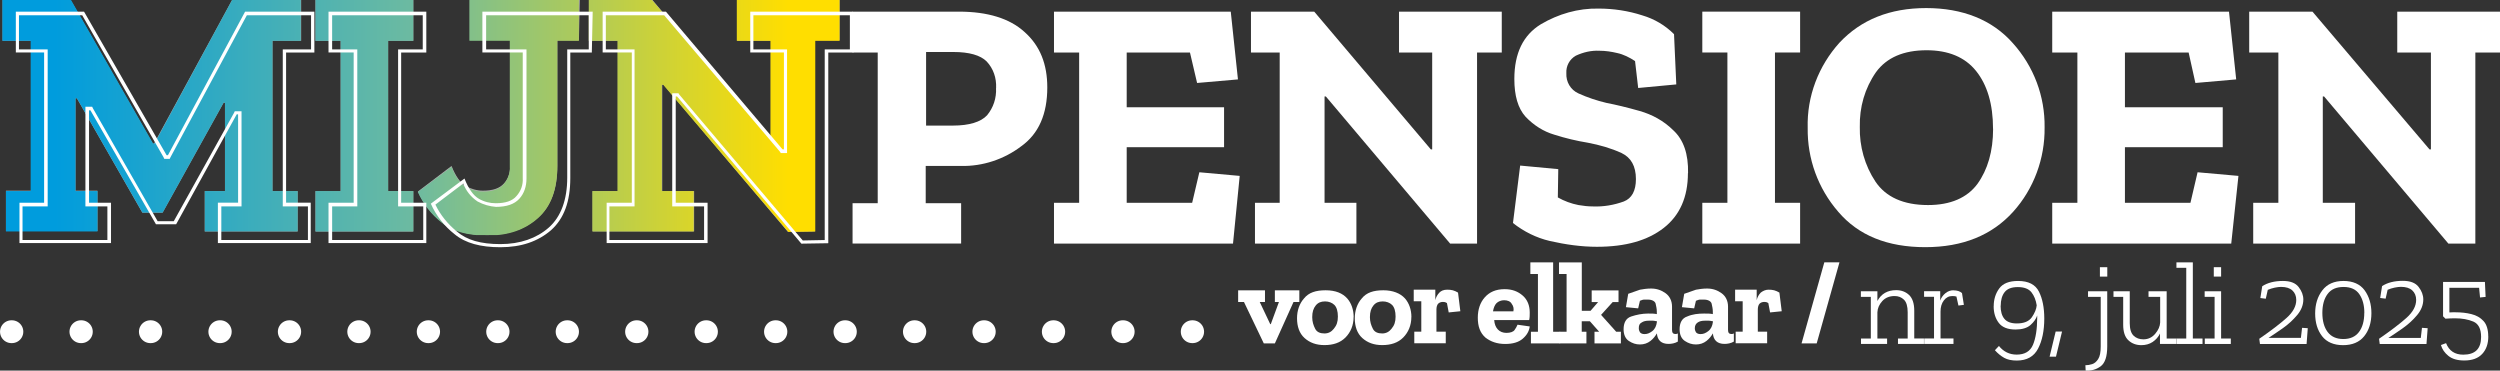 <?xml version="1.0" encoding="UTF-8"?>
<svg xmlns="http://www.w3.org/2000/svg" xmlns:xlink="http://www.w3.org/1999/xlink" id="Laag_2" data-name="Laag 2" viewBox="0 0 399.53 59.23" width="399.53" height="59.23" x="0" y="0">
  <rect x="0" y="0" width="399.53" height="59.23" fill="#333333" stroke="none"/>
  <defs>
    <style>
      .cls-1, .cls-2 {
        fill: none;
      }

      .cls-2 {
        stroke: #fff;
        stroke-dasharray: .07 11.03;
        stroke-linecap: round;
        stroke-width: 3.65px;
      }

      .cls-3 {
        fill: url(#Naamloos_verloop);
      }

      .cls-4 {
        clip-path: url(#clippath-1);
      }

      .cls-5 {
        clip-path: url(#clippath-3);
      }

      .cls-6 {
        clip-path: url(#clippath-4);
      }

      .cls-7 {
        clip-path: url(#clippath-2);
      }

      .cls-8 {
        clip-path: url(#clippath-6);
      }

      .cls-9 {
        clip-path: url(#clippath-5);
      }

      .cls-10 {
        fill: #fff;
      }

      .cls-11 {
        opacity: .6;
      }

      .cls-12 {
        clip-path: url(#clippath);
      }
    </style>
    <clipPath id="clippath">
      <rect class="cls-1" x=".38" y="0" width="399.15" height="39.51"/>
    </clipPath>
    <clipPath id="clippath-1">
      <rect class="cls-1" x=".38" y="0" width="133.79" height="37.57"/>
    </clipPath>
    <clipPath id="clippath-2">
      <rect class="cls-1" x=".38" y="0" width="133.79" height="37.57"/>
    </clipPath>
    <clipPath id="clippath-3">
      <rect class="cls-1" x=".38" y="0" width="399.15" height="39.51"/>
    </clipPath>
    <clipPath id="clippath-4">
      <rect class="cls-1" x=".38" y="0" width="133.79" height="37.57"/>
    </clipPath>
    <clipPath id="clippath-5">
      <path class="cls-1" d="M37.09,0l-12.4,22.94h-.22L11.35,0H.38v6.52h4.52v24.02H.95v6.45h14.63v-6.45h-3.51v-14.84h.22l10.47,18.28h3.23l9.75-17.57h.22v14.12h-3.23v6.45h14.84v-6.45h-4.02V6.52h4.52V0h-10.98ZM50.42,0v6.52h4.02v24.02h-4.02v6.45h15.63v-6.45h-4.02V6.52h4.02V0S50.42,0,50.42,0ZM75.02,0v6.52h6.45v20.08c.07,1.08-.29,2.08-1,2.87-.65.79-1.79,1.15-3.3,1.15-.93,0-1.86-.29-2.72-.72-.86-.5-1.65-1.58-2.29-3.23l-5.38,4.02c.86,1.94,2.15,3.59,3.8,4.88,1.72,1.43,4.16,2.08,7.31,2.08,3.37,0,6.02-.93,8.1-2.8,2.08-1.86,3.08-4.66,3.08-8.32V6.52h3.44V0h-17.49ZM117.75,0v6.52h5.38v15.49h-.22L104.2,0h-10.11v6.52h4.59v24.02h-4.02v6.45h16.2v-6.45h-5.09V13.55h.22l20,23.52,4.3-.07V6.52h4.02V0h-16.56Z"/>
    </clipPath>
    <linearGradient id="Naamloos_verloop" data-name="Naamloos verloop" x1="-1444.06" y1="-1153.78" x2="-1443.34" y2="-1153.78" gradientTransform="translate(269504.99 215348.3) scale(186.63)" gradientUnits="userSpaceOnUse">
      <stop offset="0" stop-color="#009cdd"/>
      <stop offset=".07" stop-color="#009cdd"/>
      <stop offset=".5" stop-color="#6ebba0"/>
      <stop offset=".94" stop-color="#ffde00"/>
      <stop offset="1" stop-color="#ffde00"/>
    </linearGradient>
    <clipPath id="clippath-6">
      <rect class="cls-1" x=".38" y="0" width="399.15" height="39.51"/>
    </clipPath>
  </defs>
  <g id="Laag_7" data-name="Laag 7">
    <g>
      <g id="Laag_2-2" data-name="Laag 2-2">
        <g id="Laag_1-2" data-name="Laag 1-2">
          <g>
            <g class="cls-12">
              <g class="cls-11">
                <g class="cls-4">
                  <g class="cls-7">
                    <path class="cls-10" d="M48.13,6.52h-4.59v24.02h4.02v6.45h-14.84v-6.45h3.23v-14.12h-.22l-9.75,17.57h-3.23L12.28,15.7h-.22v14.77h3.51v6.45H.95v-6.45h4.02V6.52H.38V0h10.9l13.12,22.94h.22L37.09,0h11.04v6.52ZM65.98,37h-15.56v-6.45h4.02V6.52h-4.02V0h15.63v6.52h-4.02v24.02h4.02v6.45h-.07ZM92.51,6.45h-3.44v20c0,3.73-1,6.52-3.08,8.32-2.08,1.86-4.8,2.8-8.1,2.8s-5.59-.72-7.31-2.08c-1.65-1.29-2.94-3.01-3.8-4.88l5.38-4.09c.65,1.65,1.43,2.72,2.29,3.23.86.43,1.72.72,2.72.72,1.58,0,2.65-.36,3.37-1.15s1-1.79,1-2.87V6.38h-6.45V0h17.57l-.14,6.45h-.01ZM134.24,6.45h-4.02v30.54l-4.3.07-19.86-23.52h-.22v16.99h5.09v6.45h-16.2v-6.45h4.02V6.52h-4.59V0h10.11l18.64,22.01h.29V6.52h-5.38V0h16.49l-.07,6.45h0Z"/>
                  </g>
                </g>
              </g>
            </g>
            <g class="cls-5">
              <g class="cls-6">
                <g class="cls-9">
                  <rect class="cls-3" x=".38" y="0" width="133.79" height="37.57"/>
                </g>
              </g>
            </g>
            <path class="cls-10" d="M49.71,2.44v5.45h-4.52v25.09h4.02v5.38h-13.84v-5.38h3.23v-15.2h-1.08l-.14.29-9.61,17.28h-2.58l-10.32-18-.14-.29h-1.08v15.92h3.51v5.38H3.6v-5.38h4.02V7.89H3.03V2.44h10.11l12.98,22.66.14.29h.86l.14-.29L39.45,2.44h10.26ZM50.21,1.86h-11.04l-12.33,22.94h-.22L13.43,1.86H2.53v6.52h4.52v24.02h-3.94v6.45h14.63v-6.45h-3.51v-14.77h.22l10.47,18.21h3.23l9.68-17.57h.22v14.12h-3.23v6.45h14.84v-6.45h-3.94V8.39h4.52V1.86h-.03Z"/>
            <path class="cls-10" d="M67.56,2.44v5.45h-3.94v25.09h4.02v5.38h-14.56v-5.38h4.02V7.89h-4.02V2.44h14.48ZM68.13,1.86h-15.63v6.52h4.02v24.02h-4.02v6.45h15.63v-6.45h-4.02V8.39h4.02V1.86Z"/>
            <g class="cls-8">
              <g>
                <path class="cls-10" d="M94.09,2.44v5.45h-3.44v20.51c0,3.51-1,6.24-2.94,7.96s-4.59,2.65-7.74,2.65-5.38-.65-6.95-2.01c-1.43-1.15-2.65-2.65-3.44-4.3l4.45-3.37c.43,1.15,1.22,2.15,2.29,2.87.93.5,1.94.79,2.94.86,1.72,0,2.94-.43,3.73-1.29s1.15-2.01,1.15-3.23V7.89h-6.45V2.44h16.42M94.73,1.86h-17.64v6.52h6.45v20.08c.07,1.08-.29,2.08-1,2.87-.65.79-1.79,1.15-3.3,1.15-.93,0-1.86-.22-2.72-.72-.86-.5-1.65-1.58-2.29-3.23l-5.38,4.02c.86,1.94,2.15,3.58,3.8,4.88,1.72,1.43,4.16,2.08,7.31,2.08,3.37,0,6.02-.93,8.1-2.72,2.08-1.86,3.08-4.59,3.08-8.32V8.39h3.44l.14-6.52h.01Z"/>
                <path class="cls-10" d="M135.82,2.44v5.45h-4.02v30.47l-3.51.07-19.72-23.3-.14-.22h-1v18.07h5.09v5.38h-15.13v-5.38h4.02V7.89h-4.59V2.44h9.32l18.5,21.8.14.22h1V7.89h-5.38V2.44h15.42ZM136.32,1.86h-16.42v6.52h5.38v15.49h-.22L106.42,1.86h-10.11v6.52h4.66v24.02h-4.02v6.45h16.13v-6.45h-5.09V15.42h.22l19.86,23.52,4.3-.07V8.39h4.02l-.07-6.52h0Z"/>
                <path class="cls-10" d="M167.37,13.98c0,4.23-1.36,7.39-4.16,9.39-2.72,2.08-6.17,3.23-9.61,3.15h-5.66v5.95h5.66v6.45h-17.35v-6.45h4.02V8.39h-4.02V1.86h16.99c4.59,0,8.1,1.08,10.47,3.23,2.51,2.22,3.66,5.16,3.66,8.89M159.19,14.05c.07-1.58-.43-3.08-1.51-4.23-1-1-2.8-1.51-5.31-1.51h-4.37v11.76h4.3c2.58,0,4.45-.57,5.45-1.65,1-1.22,1.51-2.72,1.43-4.37"/>
                <polygon class="cls-10" points="197.05 38.93 168.44 38.93 168.44 32.41 172.46 32.41 172.46 8.39 168.44 8.39 168.44 1.86 196.69 1.86 197.84 12.69 191.31 13.26 190.17 8.39 180.06 8.39 180.06 17.14 195.62 17.14 195.62 23.52 180.06 23.52 180.06 32.41 190.52 32.41 191.67 27.53 198.12 28.11 197.05 38.93"/>
                <polygon class="cls-10" points="240 8.39 236.05 8.39 236.05 38.93 231.75 38.93 211.89 15.42 211.68 15.42 211.68 32.41 216.77 32.41 216.77 38.93 200.56 38.93 200.56 32.41 204.51 32.41 204.51 8.39 199.92 8.39 199.92 1.86 210.03 1.86 228.67 23.88 228.88 23.88 228.88 8.39 223.58 8.39 223.58 1.86 240 1.86 240 8.39"/>
                <path class="cls-10" d="M269.75,27.68c0,3.8-1.29,6.74-3.87,8.75-2.58,2.01-6.09,3.01-10.68,3.01-2.51,0-5.02-.36-7.53-.93-2.15-.5-4.16-1.51-5.88-2.87l1.15-9.18,6.09.57-.07,4.52c1,.57,2.15,1,3.3,1.22.79.14,1.58.22,2.29.22,1.72.07,3.37-.22,4.95-.79,1.29-.5,1.94-1.72,1.94-3.58,0-2.08-.79-3.44-2.29-4.16-1.72-.79-3.51-1.29-5.38-1.65-1.79-.29-3.59-.72-5.38-1.29-1.72-.5-3.3-1.51-4.59-2.87-1.22-1.36-1.79-3.37-1.79-6.02,0-4.16,1.43-7.03,4.23-8.75,2.8-1.65,5.95-2.58,9.25-2.51,2.37,0,4.73.36,6.95,1.08,1.94.57,3.66,1.58,5.09,3.01l.36,8.03-6.09.57-.5-4.3c-.86-.57-1.86-1.08-2.87-1.29-.93-.22-1.86-.36-2.8-.36-1.29-.07-2.58.22-3.8.79-1,.57-1.58,1.65-1.51,2.8-.07,1.36.65,2.65,1.94,3.23,1.43.65,2.94,1.15,4.45,1.51,1.51.29,3.3.72,5.31,1.29s3.87,1.58,5.38,3.08c1.65,1.51,2.44,3.8,2.37,6.88"/>
                <polygon class="cls-10" points="287.68 38.93 272.05 38.93 272.05 32.41 276.06 32.41 276.06 8.39 272.05 8.39 272.05 1.86 287.68 1.86 287.68 8.39 283.66 8.39 283.66 32.41 287.68 32.41 287.68 38.93"/>
                <path class="cls-10" d="M326.75,20.36c.07,4.95-1.72,9.82-5.02,13.48-3.37,3.73-8.03,5.66-14.05,5.66s-10.68-1.86-13.91-5.66c-3.23-3.73-4.95-8.46-4.88-13.41-.14-5.02,1.72-9.89,5.09-13.62,3.44-3.66,8.03-5.52,13.84-5.52s10.54,1.86,13.84,5.59c3.37,3.73,5.16,8.53,5.09,13.48M318.51,20.58c0-3.94-.93-7.03-2.72-9.25s-4.45-3.3-7.89-3.3c-3.66,0-6.38,1.15-8.1,3.51-1.79,2.58-2.65,5.59-2.58,8.75-.07,3.08.79,6.17,2.51,8.75,1.65,2.44,4.45,3.73,8.39,3.73,3.58,0,6.24-1.15,7.89-3.37,1.65-2.29,2.51-5.23,2.51-8.82"/>
                <polygon class="cls-10" points="356.58 38.93 327.97 38.93 327.97 32.41 331.99 32.41 331.99 8.39 327.97 8.39 327.97 1.86 356.22 1.86 357.37 12.69 350.85 13.26 349.77 8.39 339.59 8.39 339.59 17.14 355.22 17.14 355.22 23.52 339.59 23.52 339.59 32.41 350.06 32.41 351.2 27.53 357.73 28.11 356.58 38.93"/>
                <polygon class="cls-10" points="399.6 8.39 395.59 8.39 395.59 38.93 391.28 38.93 371.42 15.42 371.21 15.42 371.21 32.41 376.37 32.41 376.37 38.93 360.09 38.93 360.09 32.41 364.11 32.41 364.11 8.39 359.45 8.39 359.45 1.86 369.56 1.86 388.27 23.88 388.49 23.88 388.49 8.39 383.11 8.39 383.11 1.86 399.6 1.86 399.6 8.39"/>
              </g>
            </g>
          </g>
          <line class="cls-2" x1="1.83" y1="53.01" x2="191.04" y2="53.01"/>
        </g>
      </g>
      <g>
        <path class="cls-10" d="M207.56,48.26h-.84l-2.98,6.62h-1.77l-3.17-6.62h-.93v-1.86h4.29v1.86h-.84l1.68,3.54h.09l1.3-3.54h-.65v-1.86h3.91v1.86h-.09Z"/>
        <path class="cls-10" d="M216.32,50.68c0,1.3-.47,2.42-1.3,3.26-.84.84-1.96,1.21-3.36,1.21-1.3,0-2.33-.37-3.17-1.12s-1.21-1.86-1.21-3.17c0-1.21.37-2.33,1.12-3.17.75-.93,1.86-1.3,3.45-1.3s2.7.47,3.45,1.3c.65.75,1.03,1.77,1.03,2.98h0ZM213.81,50.59c0-.84-.19-1.49-.56-1.86s-.93-.56-1.49-.56c-.65,0-1.12.19-1.49.65s-.56,1.03-.56,1.86c0,.75.19,1.3.47,1.86s.84.75,1.49.75,1.12-.28,1.49-.75c.47-.56.65-1.12.65-1.96h0Z"/>
        <path class="cls-10" d="M225.55,50.68c0,1.3-.47,2.42-1.3,3.26s-1.96,1.21-3.36,1.21c-1.3,0-2.33-.37-3.17-1.12s-1.21-1.86-1.21-3.17c0-1.21.37-2.33,1.12-3.17.75-.93,1.86-1.3,3.45-1.3,1.49,0,2.7.47,3.45,1.3.65.75,1.03,1.77,1.03,2.98h0ZM223.03,50.59c0-.84-.19-1.49-.56-1.86s-.93-.56-1.49-.56c-.65,0-1.12.19-1.49.65s-.56,1.03-.56,1.86c0,.75.19,1.3.47,1.86s.84.75,1.49.75,1.12-.28,1.49-.75c.47-.56.65-1.12.65-1.96h0Z"/>
        <path class="cls-10" d="M231.33,46.3c.28,0,.47,0,.84.09.28.09.56.19.84.37l.37,2.98-1.86.19-.28-1.49c-.28-.19-.47-.19-.65-.19-.28,0-.56.09-.75.28s-.28.56-.28.93v3.54h1.49v1.86h-5.03v-1.86h1.12v-4.85h-1.21v-1.86h3.45v1.68c.09-.47.37-.93.65-1.21s.65-.47,1.3-.47h0Z"/>
        <path class="cls-10" d="M244.47,52.17c-.09.75-.47,1.4-1.12,1.96s-1.58.84-2.8.84c-1.3,0-2.33-.37-3.17-1.03-.84-.75-1.21-1.77-1.21-3.17,0-1.3.37-2.42,1.12-3.26s1.77-1.3,3.17-1.3c1.21,0,2.14.37,2.89,1.03.75.65,1.12,1.58,1.12,2.7,0,.37,0,.84-.09,1.21h-5.59c.09,1.3.84,2.05,1.96,2.05.65,0,1.12-.19,1.3-.47.19-.28.37-.56.47-.84l1.96.28h-.01ZM241.86,49.75c.09-.47,0-.84-.28-1.21-.19-.37-.65-.56-1.21-.56-.47,0-.93.19-1.21.47s-.47.75-.56,1.3h3.26Z"/>
        <path class="cls-10" d="M249.32,54.88h-4.66v-1.86h1.12v-9.23h-1.21v-1.86h3.64v11.09h1.12v1.86h0Z"/>
        <path class="cls-10" d="M259.2,54.88h-4.38v-1.86h.75l-1.49-1.68h-1.3v1.68h.75v1.86h-4.29v-1.86h1.12v-9.23h-1.21v-1.86h3.64v7.74h1.4l1.21-1.4h-1.03v-1.86h4.29v1.86h-.93l-1.86,2.05,2.42,2.7h.75v1.86h.19-.03Z"/>
        <path class="cls-10" d="M260.22,46.95c.75-.28,1.4-.47,1.86-.65.47-.09,1.12-.19,1.77-.19.93,0,1.68.28,2.33.75s1.03,1.21,1.03,2.14v3.73c0,.47.19.65.56.65.09,0,.19,0,.37-.09v1.3c-.47.28-1.03.37-1.49.37-1.12,0-1.77-.56-1.86-1.68h0c-.28.47-.56.84-1.03,1.21s-1.03.56-1.68.56-1.21-.19-1.77-.56-.84-1.03-.84-1.86c0-1.03.37-1.77,1.21-2.05s1.77-.47,2.7-.47c.56,0,1.03,0,1.4.09v-.37c0-.47-.09-.84-.19-1.3-.09-.37-.56-.65-1.21-.65h-.65c-.19,0-.37.09-.65.19l-.28,1.21-1.96-.19.37-2.14h0ZM264.79,51.43v-.09c-.19,0-.37-.09-.65-.09h-.65c-.47,0-.84.09-1.12.28-.37.19-.47.47-.47.93,0,.28.09.47.19.65.19.19.37.28.75.28.47,0,.84-.19,1.21-.47.47-.37.65-.84.75-1.49h-.01Z"/>
        <path class="cls-10" d="M269.17,46.95c.75-.28,1.4-.47,1.86-.65.47-.09,1.12-.19,1.77-.19.93,0,1.68.28,2.33.75s1.03,1.21,1.03,2.14v3.73c0,.47.19.65.56.65.09,0,.19,0,.37-.09v1.3c-.47.28-1.03.37-1.49.37-1.12,0-1.77-.56-1.86-1.68h0c-.28.47-.56.84-1.03,1.21s-1.03.56-1.68.56-1.21-.19-1.77-.56-.84-1.03-.84-1.86c0-1.03.37-1.77,1.21-2.05.84-.37,1.77-.47,2.7-.47.56,0,1.03,0,1.4.09v-.37c0-.47-.09-.84-.19-1.3-.09-.37-.56-.65-1.21-.65h-.65c-.19,0-.37.09-.65.19l-.28,1.21-1.96-.19.37-2.14h0ZM273.74,51.43v-.09c-.19,0-.37-.09-.65-.09h-.65c-.47,0-.84.09-1.12.28s-.47.47-.47.93c0,.28.09.47.19.65.19.19.37.28.75.28.47,0,.84-.19,1.21-.47.47-.37.65-.84.75-1.49h-.01Z"/>
        <path class="cls-10" d="M282.69,46.3c.28,0,.47,0,.84.09.28.09.56.19.84.37l.37,2.98-1.86.19-.28-1.49c-.28-.19-.47-.19-.65-.19-.28,0-.56.09-.75.28s-.28.56-.28.93v3.54h1.49v1.86h-5.03v-1.86h1.12v-4.85h-1.21v-1.86h3.45v1.68c.09-.47.37-.93.65-1.21.37-.28.75-.47,1.3-.47h0Z"/>
        <path class="cls-10" d="M293.97,41.92l-3.64,12.96h-2.42l3.64-12.96h2.42Z"/>
      </g>
      <g>
        <path class="cls-10" d="M307.47,54.97h-4.15v-.87h1.55v-4.19c0-.96-.2-1.63-.6-2.02s-.89-.58-1.49-.58c-.82,0-1.48.27-1.97.81s-.75,1.13-.78,1.79v4.19h1.55v.87h-4.17v-.87h1.57v-6.66h-1.59v-.89h2.64v1.55c.62-1.15,1.62-1.73,3-1.73.83,0,1.52.26,2.07.78.54.52.82,1.35.82,2.5v4.44h1.55v.87h0Z"/>
        <path class="cls-10" d="M312.17,46.4c.59,0,1.06.14,1.38.44l.3,1.88-.87.11-.32-1.44c-.19-.05-.4-.08-.64-.08-.56,0-1.01.23-1.37.7s-.53,1.06-.53,1.78v4.3h2.07v.87h-4.68v-.87h1.57v-6.66h-1.59v-.89h2.58v1.5c.16-.47.44-.86.83-1.18.39-.32.82-.47,1.27-.47h0Z"/>
        <path class="cls-10" d="M318.62,48.92c0-1.07.29-2.01.88-2.82s1.59-1.2,3.01-1.2c1.66,0,2.77.57,3.34,1.71s.85,2.57.85,4.29c0,1.93-.33,3.54-.99,4.81s-1.79,1.91-3.41,1.91c-.81,0-1.48-.14-2-.43s-1.02-.69-1.49-1.22l.64-.68c.75.92,1.69,1.38,2.84,1.38,1.29,0,2.16-.52,2.6-1.56s.67-2.48.68-4.31v-.38c-.18.54-.54,1.05-1.08,1.53-.54.47-1.34.71-2.39.71-1.25,0-2.15-.36-2.68-1.07-.54-.71-.81-1.6-.81-2.64v-.03ZM319.72,48.86c0,.91.2,1.61.61,2.1s1.07.73,1.99.73c1.14,0,1.94-.33,2.4-1s.72-1.3.77-1.9c-.13-.83-.41-1.53-.84-2.08-.44-.55-1.16-.83-2.17-.83s-1.69.27-2.11.8c-.42.53-.63,1.26-.63,2.18h-.02Z"/>
        <path class="cls-10" d="M327.55,57l.97-4.02h1.02l-.97,4.02h-1.02Z"/>
        <path class="cls-10" d="M336.76,55.37c0,1.6-.35,2.66-1.06,3.18-.71.51-1.5.74-2.39.67l-.04-.85c.35,0,.72-.06,1.09-.18s.69-.39.96-.82c.27-.42.4-1.09.4-2v-7.93h-2.03v-.89h3.07v8.82h0ZM335.59,44.2v-1.5h1.18v1.5h-1.18Z"/>
        <path class="cls-10" d="M347.81,54.97h-2.62v-1.67c-.26.56-.66,1-1.17,1.35-.52.34-1.12.51-1.8.51-.83,0-1.53-.26-2.08-.78-.56-.52-.83-1.35-.83-2.5v-4.44h-1.55v-.89h2.6v5.08c0,.96.21,1.63.62,2.02s.93.58,1.56.58c.76,0,1.39-.3,1.89-.89s.76-1.19.79-1.8v-4.1h-1.86v-.89h2.9v7.55h1.57v.87h-.02Z"/>
        <path class="cls-10" d="M351.99,54.97h-4.15v-.87h1.55v-11.3h-1.57v-.87h2.62v12.17h1.55v.87h0Z"/>
        <path class="cls-10" d="M356.52,54.97h-4.17v-.87h1.57v-6.66h-1.59v-.89h2.63v7.55h1.55v.87h.01ZM353.79,44.2v-1.5h1.17v1.5h-1.17Z"/>
        <path class="cls-10" d="M361.52,45.75c.87-.57,1.98-.85,3.32-.85,1.17,0,2.01.32,2.51.97s.75,1.31.75,1.99c0,.89-.33,1.72-.99,2.5s-1.42,1.49-2.3,2.1c-.88.62-1.64,1.13-2.28,1.54h5.18l.19-1.61.91.06-.19,2.52h-7.45l-.11-.83c1.87-1.29,3.32-2.4,4.36-3.33,1.04-.93,1.55-1.89,1.55-2.87,0-.63-.21-1.14-.62-1.52s-1.01-.57-1.81-.57c-.28,0-.61.04-1,.12s-.76.2-1.12.35l-.32,1.42-.87-.11.3-1.88h-.01Z"/>
        <path class="cls-10" d="M378.98,50.04c0,1.52-.39,2.75-1.16,3.7s-1.9,1.42-3.37,1.42-2.61-.48-3.35-1.43c-.74-.95-1.11-2.16-1.11-3.63s.38-2.7,1.15-3.7c.76-1,1.89-1.5,3.38-1.5s2.65.5,3.38,1.5c.72,1,1.08,2.21,1.08,3.64ZM377.85,50c0-1.2-.26-2.19-.79-2.97s-1.37-1.17-2.53-1.17-1.99.37-2.55,1.12-.84,1.76-.84,3.03.28,2.29.84,3.04,1.4,1.13,2.51,1.13,1.93-.37,2.5-1.12.85-1.77.85-3.07h0Z"/>
      </g>
    </g>
  </g>
  <g>
    <path class="cls-10" d="M380.67,45.73c.87-.57,1.98-.85,3.33-.85,1.18,0,2.02.32,2.52.97.5.65.75,1.31.75,2,0,.89-.33,1.72-.99,2.51-.66.79-1.43,1.49-2.31,2.11-.88.62-1.64,1.13-2.29,1.54h5.19l.19-1.62.91.06-.19,2.53h-7.47l-.11-.84c1.87-1.29,3.33-2.4,4.37-3.33,1.04-.93,1.56-1.89,1.56-2.88,0-.63-.21-1.14-.62-1.52-.41-.38-1.02-.57-1.81-.57-.28,0-.62.04-1.01.12-.39.08-.77.2-1.12.35l-.32,1.42-.87-.11.3-1.88Z"/>
    <path class="cls-10" d="M397.66,53.78c0,1.15-.32,2.08-.97,2.78-.65.7-1.6,1.05-2.87,1.05-1.08,0-1.92-.24-2.53-.73-.61-.49-1.01-1.07-1.2-1.74l.82-.3c.48,1.23,1.4,1.84,2.75,1.84,1.9,0,2.85-.94,2.85-2.83,0-1.29-.42-2.11-1.25-2.46s-1.8-.52-2.91-.52c-.52,0-1.03.02-1.54.06l-.38-.38v-5.49h6.69l.11,2.39-.89.09-.15-1.54h-4.75v3.93c.16-.01.33-.02.5-.02h.5c.89,0,1.73.09,2.52.29.79.19,1.44.56,1.94,1.11s.75,1.37.75,2.46Z"/>
  </g>
</svg>
